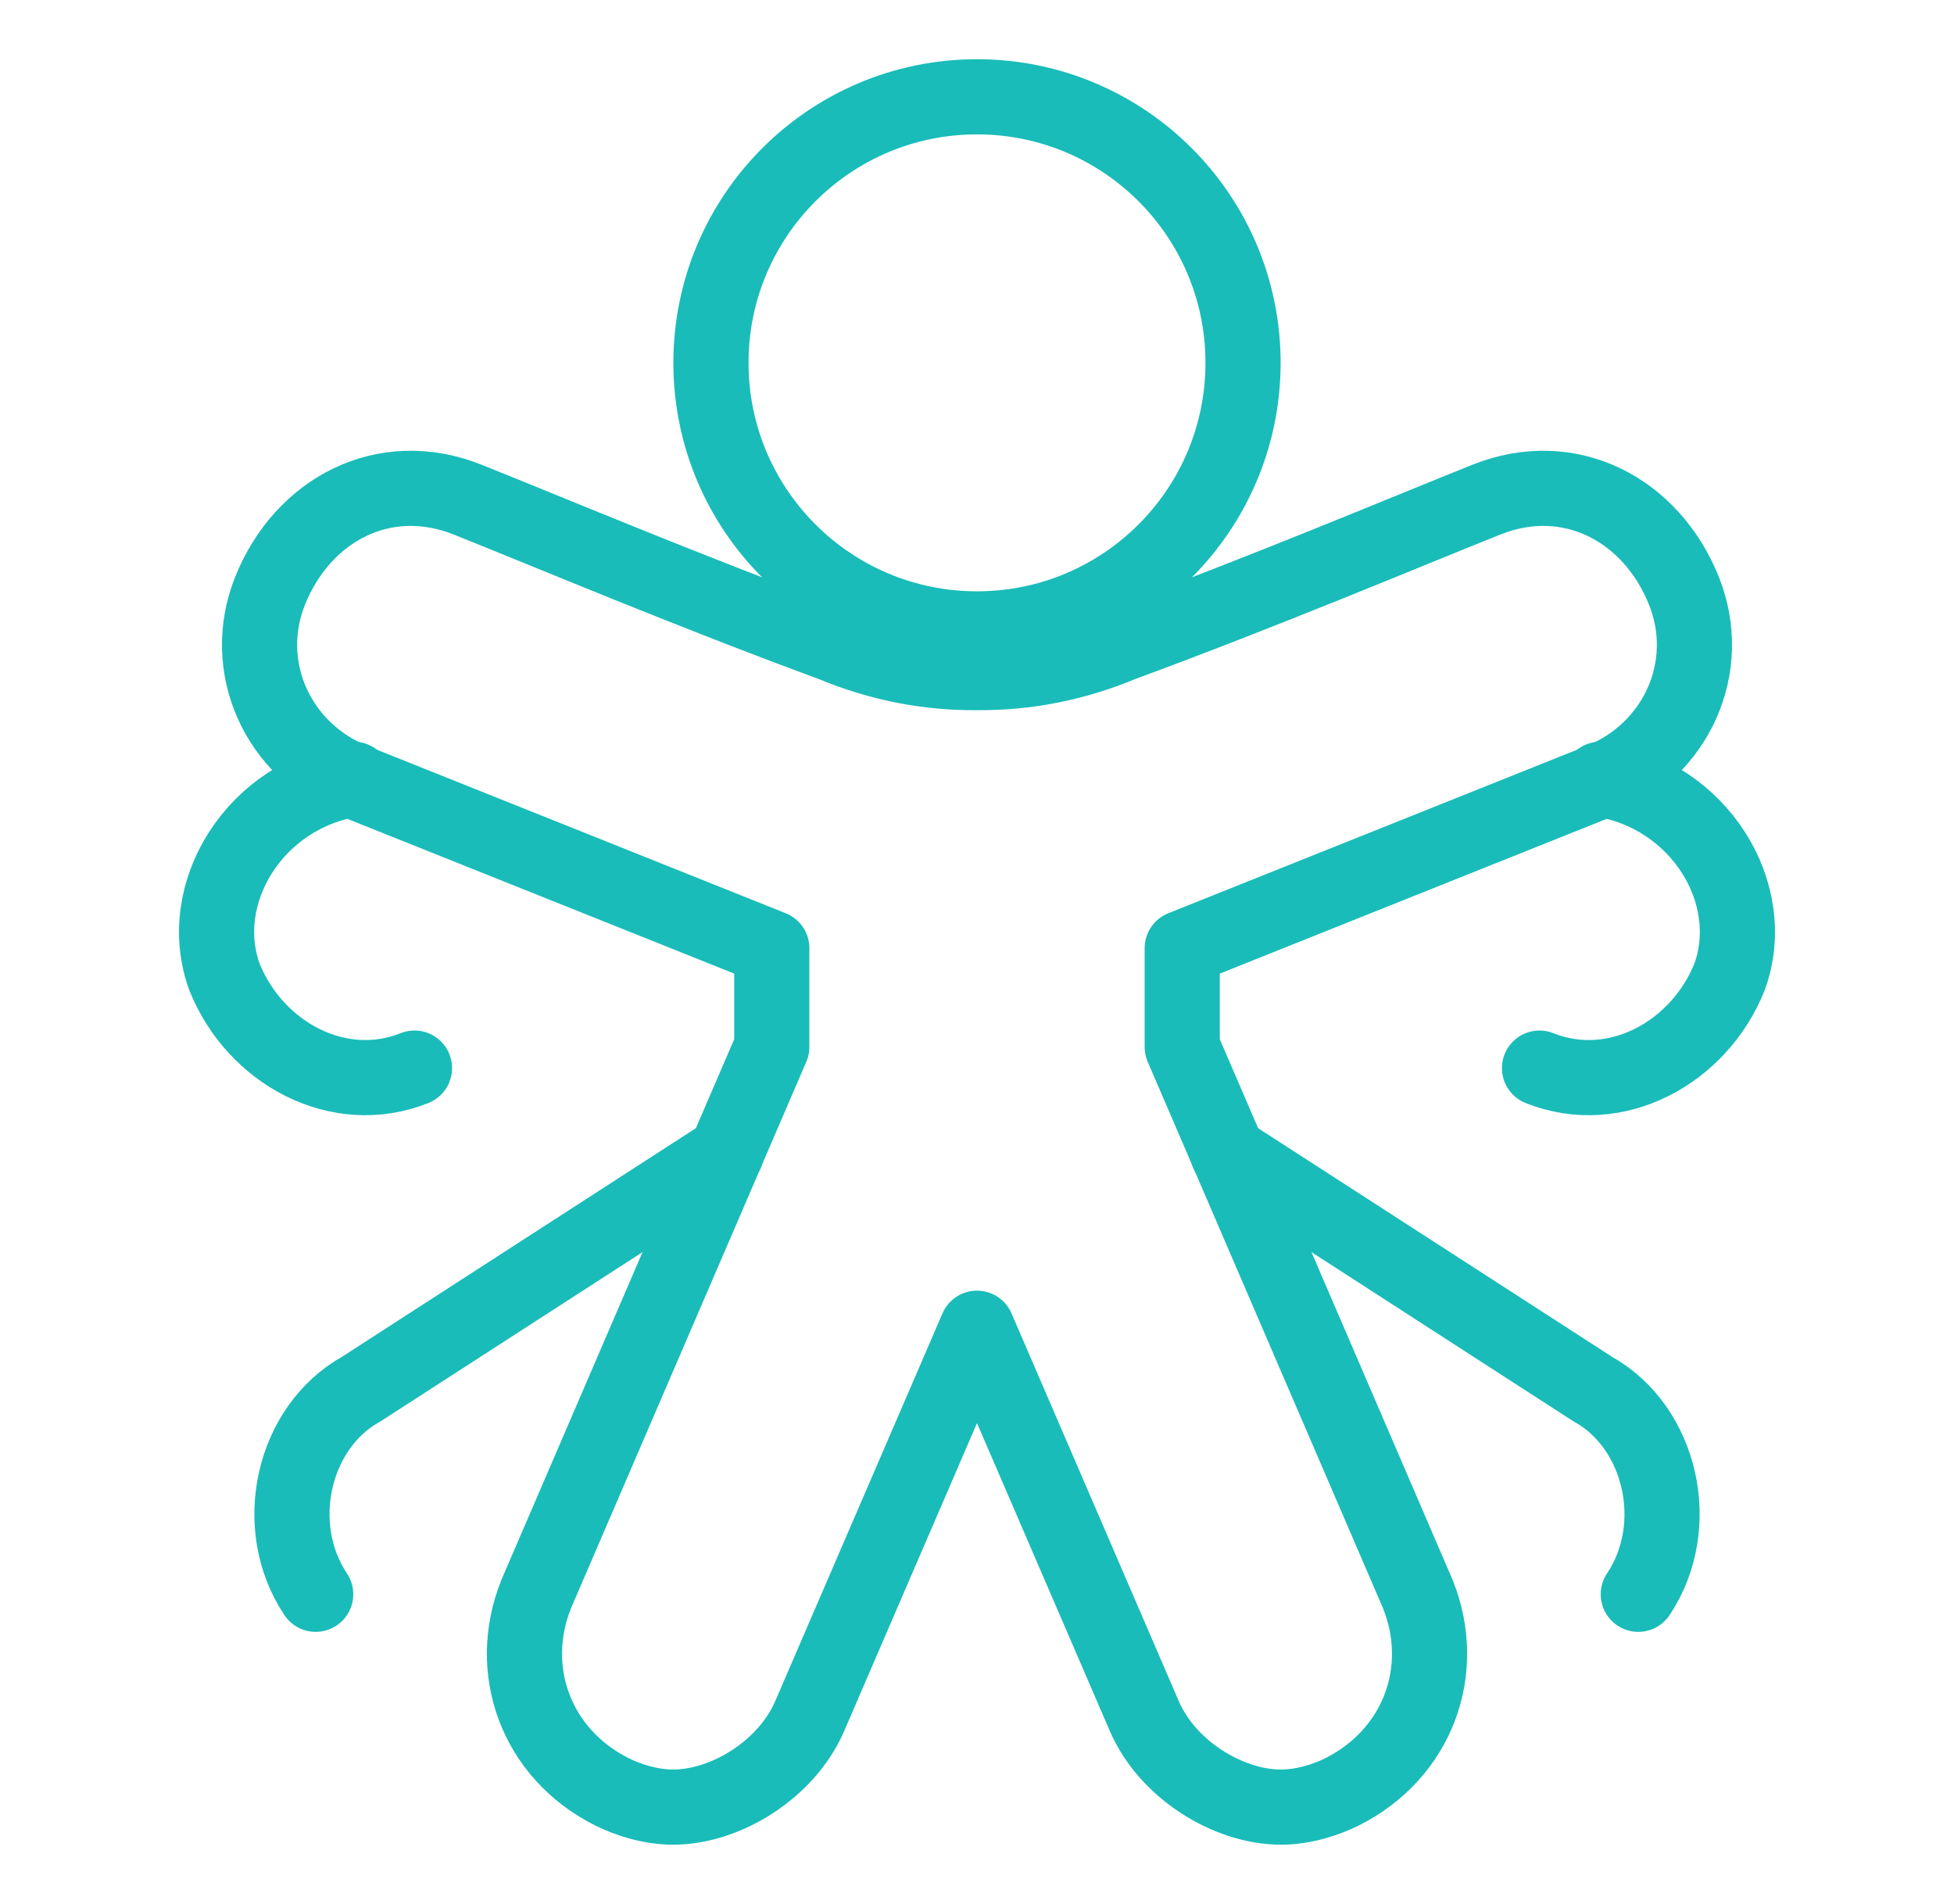 <svg width="39" height="38" viewBox="0 0 39 38" fill="none" xmlns="http://www.w3.org/2000/svg">
<path d="M19.5 12.552C22.433 12.552 24.81 10.175 24.81 7.242C24.81 4.309 22.433 1.932 19.5 1.932C16.567 1.932 14.19 4.309 14.19 7.242C14.19 10.175 16.567 12.552 19.5 12.552Z" stroke="#19BCB9" stroke-width="1.5" stroke-miterlimit="10" stroke-linecap="round" stroke-linejoin="round"/>
<path d="M22.838 34.248L19.5 26.51L16.162 34.248C15.707 35.31 14.493 36.068 13.431 36.068C12.976 36.068 12.521 35.916 12.218 35.765C10.7 35.006 10.094 33.337 10.7 31.82L15.404 20.896V18.924L7.059 15.586C5.542 14.979 4.783 13.311 5.39 11.793C6.039 10.171 7.668 9.306 9.335 9.973C11.002 10.639 13.735 11.793 16.617 12.855C17.552 13.245 18.527 13.434 19.5 13.424C20.474 13.434 21.448 13.245 22.383 12.855C25.265 11.793 27.999 10.639 29.665 9.973C31.331 9.306 32.961 10.171 33.61 11.793C34.217 13.311 33.458 14.979 31.941 15.586L23.596 18.924V20.896L28.3 31.82C28.907 33.337 28.3 35.006 26.782 35.765C26.479 35.916 26.024 36.068 25.569 36.068C24.507 36.068 23.293 35.31 22.838 34.248Z" stroke="#19BCB9" stroke-width="1.5" stroke-miterlimit="10" stroke-linecap="round" stroke-linejoin="round"/>
<path d="M31.941 15.553C33.913 15.857 35.127 17.829 34.52 19.498C33.913 21.015 32.244 21.925 30.727 21.318" stroke="#19BCB9" stroke-width="1.5" stroke-miterlimit="10" stroke-linecap="round" stroke-linejoin="round"/>
<path d="M32.699 31.82C33.61 30.455 33.155 28.482 31.789 27.724L24.507 23.02" stroke="#19BCB9" stroke-width="1.5" stroke-miterlimit="10" stroke-linecap="round" stroke-linejoin="round"/>
<path d="M7.059 15.553C5.087 15.857 3.873 17.829 4.48 19.498C5.087 21.015 6.756 21.925 8.273 21.318" stroke="#19BCB9" stroke-width="1.5" stroke-miterlimit="10" stroke-linecap="round" stroke-linejoin="round"/>
<path d="M6.301 31.82C5.39 30.455 5.845 28.482 7.211 27.724L14.493 23.02" stroke="#19BCB9" stroke-width="1.5" stroke-miterlimit="10" stroke-linecap="round" stroke-linejoin="round"/>
</svg>
